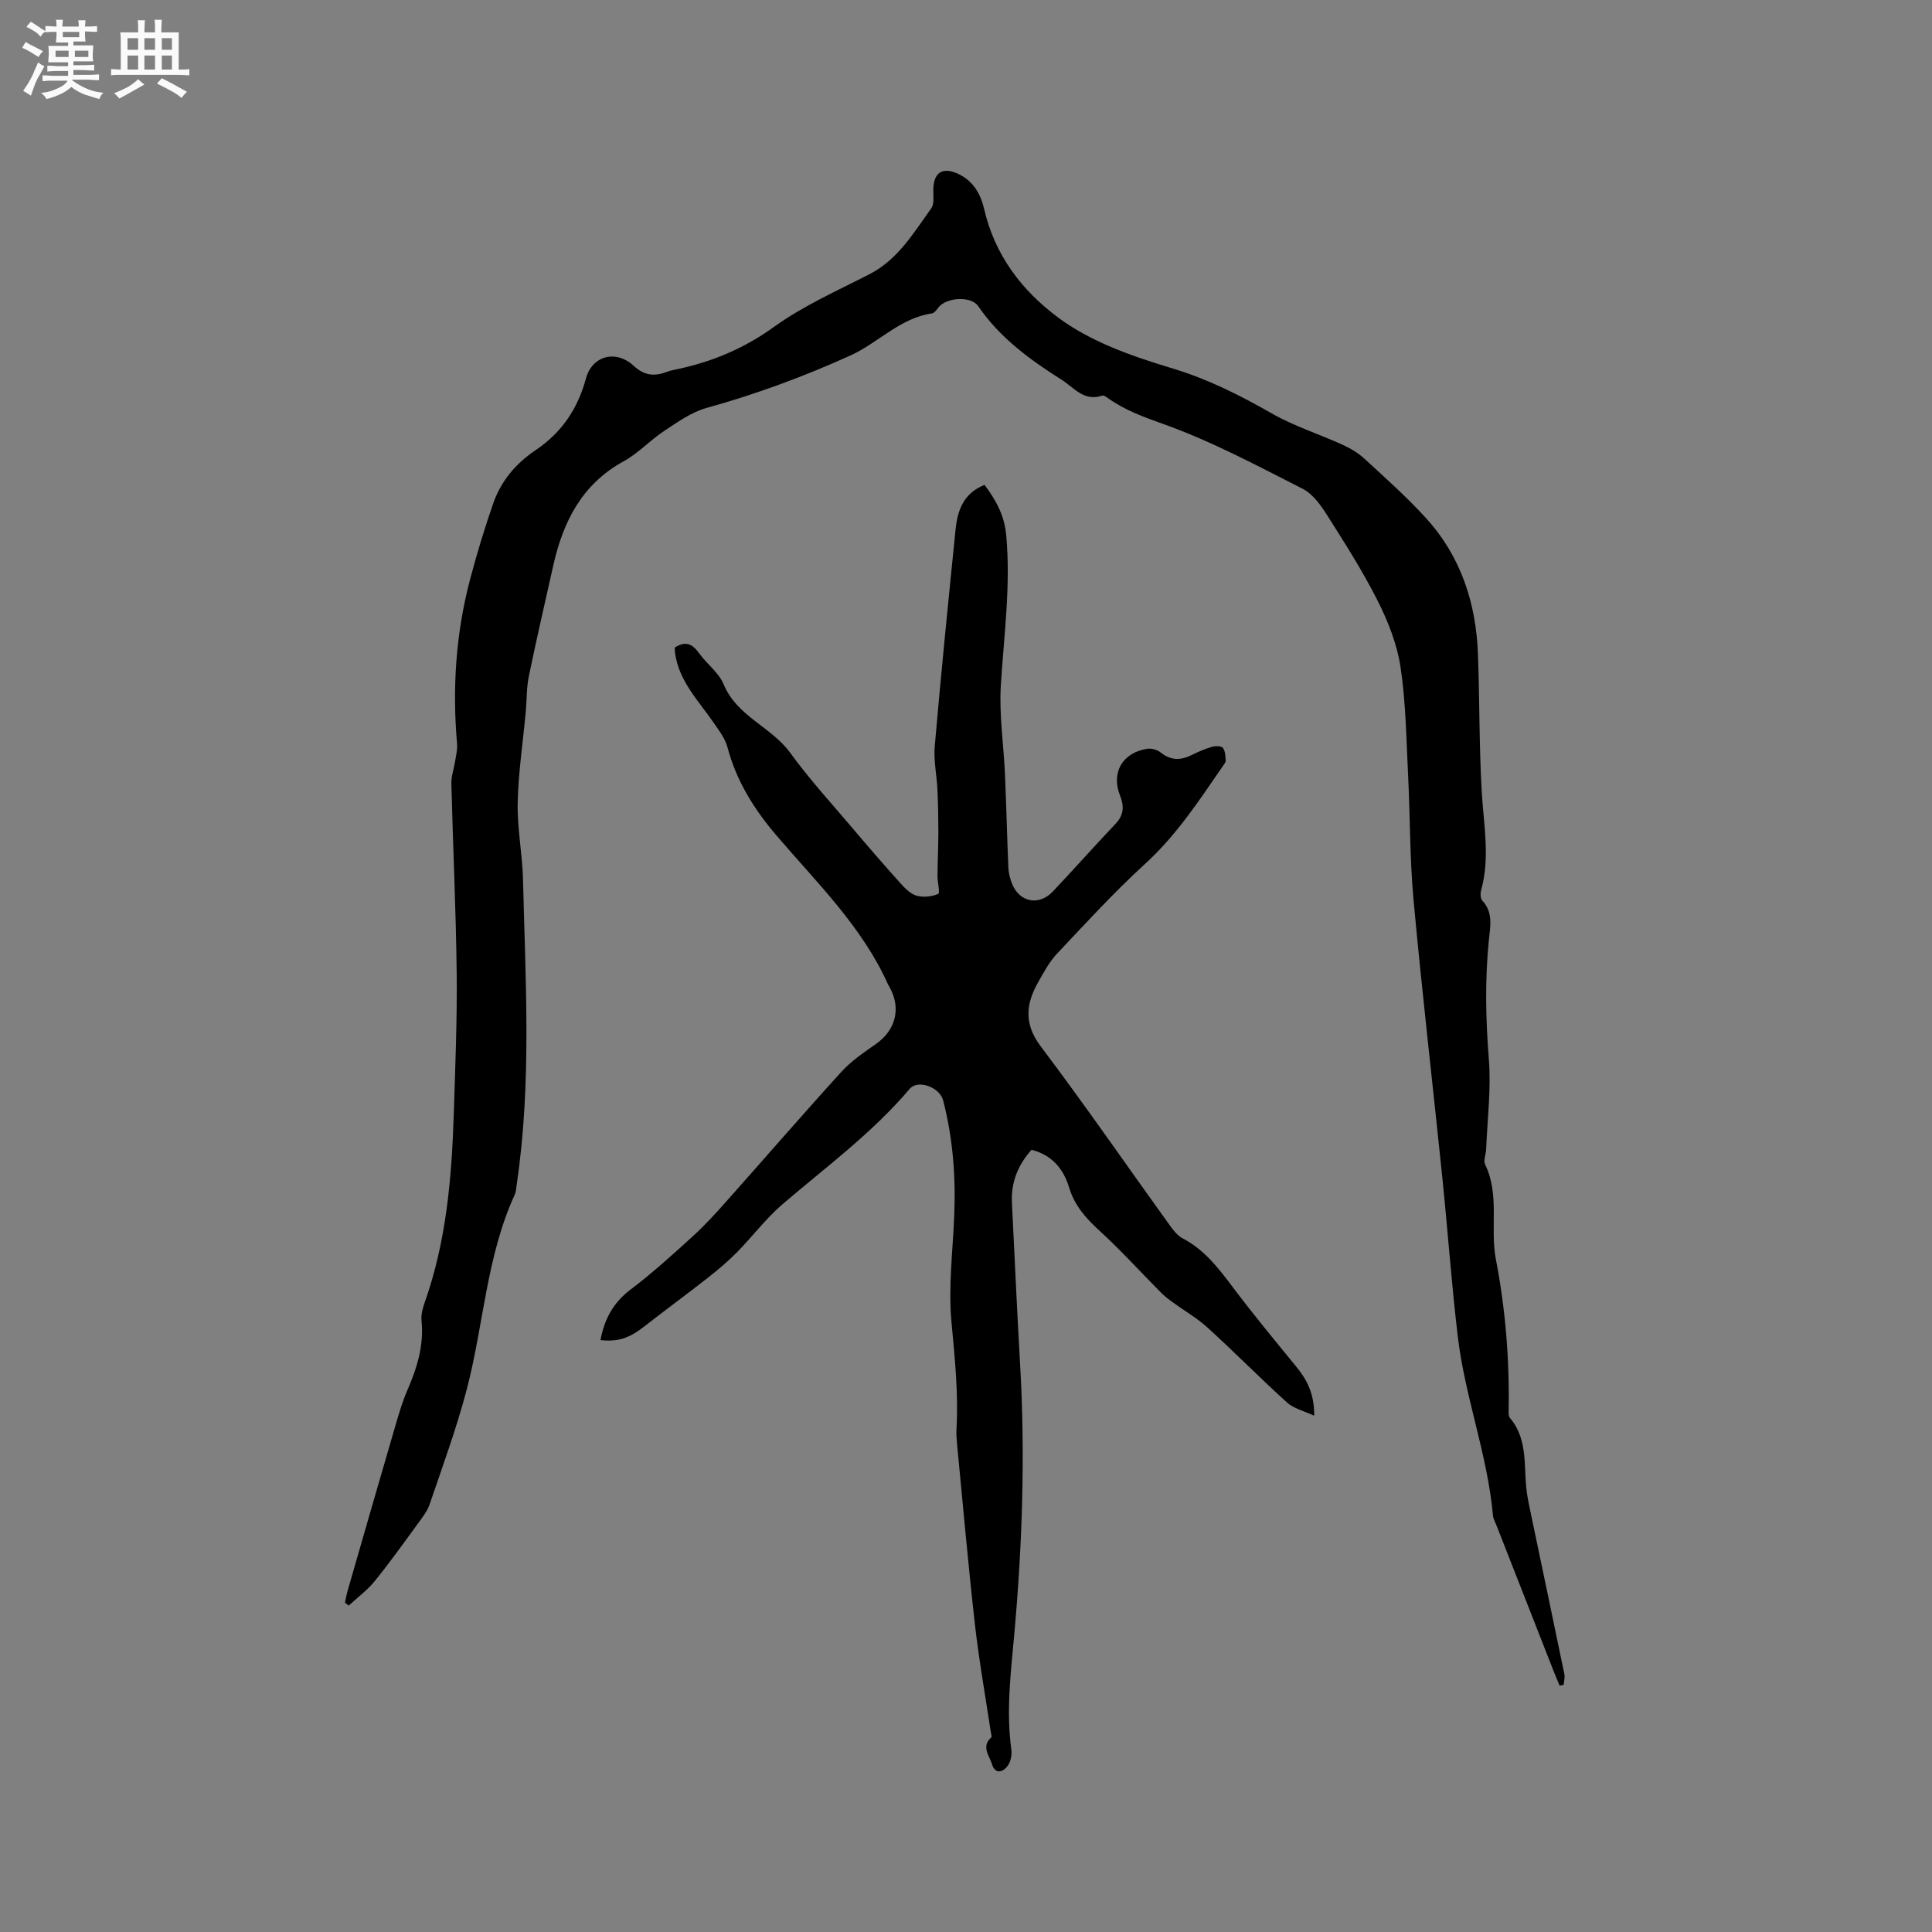 <svg enable-background="new 0 0 400 400" viewBox="0 0 400 400" xmlns="http://www.w3.org/2000/svg"><rect x="0" y="0" width="400" height="400" fill="#808080" stroke="none"/><path d="m6.8 9.5c.6.3 1.3.7 2.1 1.1-.4.4-.7.8-.9 1.2-.7-.4-1.3-.8-1.8-1.1s-1.1-.6-1.6-.8c.2-.4.5-.8.7-1.2.4.2.8.5 1.5.8zm.9 6.9c-.3.6-.5 1.1-.7 1.7s-.4 1.1-.6 1.7c-.6-.4-1.1-.7-1.6-1 .7-1 1.2-1.8 1.5-2.4.3-.5.6-1.1.8-1.7.3-.6.5-1.2.8-1.8.3.3.8.6 1.3.8-.7 1.3-1.2 2.2-1.5 2.7zm.1-11c.4.3 1 .7 1.7 1.1-.5.2-.8.6-1.1 1.1-.5-.6-1-1-1.4-1.2s-.9-.6-1.5-.8c.2-.4.5-.7.9-1.1.5.3.9.6 1.4.9zm10.5 13.1c1 .4 2 .6 3.1.7-.4.4-.7.8-.8 1.3-.9-.2-1.9-.6-3-.9-1-.4-2-.9-2.8-1.6-.5.4-1.1.9-1.9 1.3s-1.9.9-3.3 1.2c-.1-.3-.5-.8-1.1-1.3 1 0 2.1-.3 3.2-.8 1.2-.5 1.9-1 2.3-1.7h-3.2c-.4 0-1 0-2 .1v-1.2c1 0 1.7.1 2 .1h3.3v-1h-2.3c-.2 0-.9 0-2 .1v-1.2c1.2 0 1.9.1 2 .1h2.3v-.8h-4.1c0-.7.1-1.2.1-1.6 0-.5 0-1.1-.1-1.8h4.1v-.7h-2.5c0-.6.1-1.1.1-1.6v-.6h-.5c-.4 0-1 0-1.8.1v-1.3c1.2 0 1.9.1 2.1.1h.2c0-.3 0-.8-.1-1.4h1.4c0 .6-.1 1-.1 1.4h3.4c0-.4 0-.8-.1-1.3h1.5c0 .4-.1.9-.1 1.3.7 0 1.5 0 2.5-.1v1.2c-1 0-1.8-.1-2.5-.1v.6c0 .3 0 .8.1 1.5h-2.5v.8h4.1c0 .7-.1 1.3-.1 1.8s0 1 .1 1.5h-4.1v.8h1.4c.8 0 1.8 0 2.9-.1v1.2c-1 0-1.9-.1-2.8-.1h-1.5v1h3.2c.3 0 1 0 2.1-.1v1.2c-1.1 0-1.8-.1-2.1-.1h-3.4l-.1.1c1.4 1 2.4 1.5 3.4 1.9zm-4.1-6.7v-1.3h-2.7v1.3zm2.2-4.1v-1.1h-3.4v1.1zm1.9 4.1v-1.3h-2.8v1.3z" fill="#fafafb"/><path d="m37 6.7v2.3 5.4c1 0 1.8 0 2.2-.1v1.3c-.6 0-1.5-.1-2.5-.1h-11.9c-.7 0-1.3 0-1.8.1v-1.3c.5 0 1.1.1 2 .1v-5.2c0-1 0-1.8-.1-2.5h3.7c0-1.3 0-2.1-.1-2.5h1.5c0 .4-.1 1.3-.1 2.5h2.2c0-1.2 0-2.1-.1-2.6h1.5c0 .4-.1 1.3-.1 2.6zm-12.3 13.7c-.3-.4-.7-.8-1.1-1.1 1.1-.4 2.1-.9 2.9-1.3.8-.5 1.5-1 2.1-1.6.4.4.9.8 1.3 1.1-2.5 1.4-4.2 2.4-5.2 2.9zm3.9-10.1v-2.4h-2.2v2.4zm0 4.1v-2.9h-2.2v2.9zm3.5-4.1v-2.4h-2.2v2.4zm0 4.1v-2.9h-2.2v2.9zm.4 2.9 1-1.1c.6.3 1.4.7 2.5 1.3s2 1.1 2.7 1.5c-.4.4-.8.8-1.1 1.3-.8-.8-2.5-1.7-5.1-3zm3.1-7v-2.4h-2.1v2.4zm0 4.1v-2.9h-2.1v2.9z" fill="#fafafb"/><g fill="#000001"><path d="m322.91 348.99c-.38-.9-.77-1.79-1.13-2.7-3.98-10.15-7.96-20.3-11.94-30.45-.27-.69-.68-1.38-.74-2.09-1.13-12.6-5.8-24.52-7.28-37.03-1.3-10.94-2.08-21.95-3.2-32.91-1.96-19.08-4.18-38.13-5.94-57.23-.81-8.75-.72-17.57-1.16-26.36-.37-7.39-.46-14.85-1.56-22.14-.71-4.71-2.57-9.41-4.73-13.7-3.09-6.13-6.81-11.95-10.49-17.76-1.31-2.07-2.97-4.37-5.05-5.43-9.42-4.78-18.82-9.82-28.72-13.36-4.17-1.49-8.1-2.89-11.65-5.45-.33-.24-.83-.58-1.12-.48-3.76 1.31-5.84-1.66-8.41-3.28-6.56-4.15-12.77-8.67-17.26-15.23-1.49-2.17-6.56-1.83-8.2.22-.39.49-.85 1.19-1.35 1.27-6.64.95-11.11 6.09-16.93 8.73-9.69 4.38-19.54 8.01-29.77 10.85-3.13.87-5.99 2.93-8.77 4.76-2.9 1.91-5.33 4.61-8.35 6.26-8.66 4.74-12.57 12.49-14.61 21.59-1.71 7.64-3.48 15.27-5.06 22.94-.49 2.37-.41 4.84-.63 7.27-.58 6.32-1.54 12.63-1.68 18.96-.11 5.26.97 10.53 1.1 15.81.51 21.08 1.82 42.18-1.3 63.18-.11.73-.13 1.51-.43 2.16-5.86 12.81-6.41 26.92-9.92 40.29-2.11 8.05-5 15.89-7.68 23.78-.5 1.46-1.55 2.77-2.48 4.05-2.92 4-5.8 8.04-8.92 11.88-1.53 1.88-3.56 3.37-5.36 5.03-.26-.21-.51-.41-.77-.62.17-.77.3-1.55.51-2.31 3.34-11.59 6.68-23.18 10.06-34.76.68-2.33 1.39-4.68 2.35-6.9 2.01-4.62 3.46-9.29 2.93-14.43-.12-1.21.24-2.54.65-3.71 4.49-12.66 5.61-25.83 6.03-39.1.31-9.74.71-19.5.6-29.24-.15-13.04-.77-26.06-1.1-39.1-.04-1.52.53-3.05.77-4.59.19-1.23.52-2.48.41-3.69-1.01-11.49-.25-22.84 2.69-34 1.4-5.31 3-10.58 4.8-15.76 1.6-4.61 4.67-8.25 8.73-10.98 5.41-3.63 8.76-8.56 10.47-14.89 1.26-4.67 6.17-6.02 9.86-2.62 2.38 2.2 4.47 2.2 7.07 1.21.59-.23 1.23-.33 1.85-.47 7.3-1.54 13.9-4.28 20.1-8.75 6.05-4.36 13.02-7.47 19.71-10.88 5.99-3.05 9.22-8.59 12.9-13.71.62-.87.43-2.41.42-3.63-.03-3.77 1.89-5.06 5.24-3.45 3.04 1.46 4.56 4.12 5.27 7.18 2.21 9.57 7.74 16.89 15.44 22.6 3.18 2.36 6.79 4.26 10.43 5.84 4.36 1.88 8.92 3.34 13.47 4.72 7.14 2.18 13.69 5.48 20.16 9.18 4.64 2.66 9.86 4.31 14.76 6.54 1.6.73 3.19 1.67 4.47 2.85 4.36 4.02 8.83 7.98 12.81 12.37 7.22 7.94 10.34 17.63 10.72 28.23.34 9.42.24 18.86.77 28.27.39 6.86 1.78 13.67-.12 20.5-.18.65-.17 1.69.23 2.11 2.37 2.55 1.63 5.5 1.35 8.43-.8 8.14-.63 16.25.02 24.42.49 6.17-.31 12.44-.56 18.67-.04 1.06-.62 2.32-.22 3.13 3.09 6.32.98 13.18 2.24 19.68 2 10.32 2.82 20.75 2.64 31.25-.01.52-.04 1.2.25 1.54 3.97 4.66 2.73 10.46 3.57 15.81.26 1.66.63 3.31.97 4.95 2.25 10.76 4.52 21.52 6.74 32.28.15.71-.08 1.49-.14 2.24-.27.05-.55.1-.83.16z"/><path d="m124.32 277.46c.83-4.42 2.69-7.8 6.24-10.48 4.56-3.45 8.81-7.32 13.04-11.17 2.49-2.27 4.76-4.8 7-7.32 7.88-8.86 15.64-17.83 23.62-26.6 2.04-2.24 4.65-4 7.16-5.76 4.1-2.88 5.25-7.49 2.74-11.84-.11-.18-.21-.37-.3-.56-5.41-12.01-14.79-21.05-23.14-30.85-4.58-5.37-8.24-11.24-10.07-18.19-.49-1.85-1.81-3.53-2.94-5.17-3.11-4.51-7.1-8.51-7.9-14.29-.06-.4-.05-.81-.07-1.15 2.2-1.45 3.65-.78 5.03 1.15 1.6 2.24 4.09 4.02 5.1 6.46 2.75 6.66 9.87 8.78 13.8 14.2 3.91 5.4 8.44 10.34 12.76 15.44 3.35 3.96 6.75 7.89 10.22 11.74.9 1 2.04 2.08 3.25 2.4 1.38.35 3.1.17 4.39-.4.41-.18-.16-2.39-.15-3.67.02-3.02.17-6.04.18-9.06 0-2.93-.06-5.86-.19-8.78-.14-3.03-.82-6.09-.56-9.08 1.3-14.99 2.8-29.96 4.32-44.93.4-3.92 1.67-7.46 5.99-9.16 2.35 3.16 4.1 6.22 4.49 10.46.95 10.46-.48 20.72-1.12 31.08-.37 6.09.59 12.26.86 18.39.28 6.44.43 12.88.7 19.32.04 1.04.32 2.11.67 3.09 1.47 4.05 5.61 4.96 8.57 1.82 4.36-4.63 8.59-9.38 12.96-14 1.7-1.8 1.81-3.61.93-5.81-1.9-4.77.48-8.91 5.61-9.71.9-.14 2.12.22 2.83.79 2.13 1.71 4.22 1.6 6.5.45 1.32-.66 2.7-1.25 4.11-1.65.7-.2 1.9-.2 2.23.21.5.64.52 1.71.59 2.61.03.36-.32.77-.56 1.12-4.91 7.13-9.62 14.36-16.14 20.3-6.4 5.85-12.28 12.28-18.23 18.59-1.57 1.67-2.7 3.79-3.85 5.81-2.58 4.53-3.08 8.66.49 13.39 9.18 12.17 17.84 24.73 26.75 37.1.73 1.01 1.59 2.11 2.66 2.66 4.49 2.34 7.39 6.16 10.34 10.08 4.2 5.59 8.66 10.98 13.09 16.39 2.2 2.69 3.81 5.56 3.77 10.23-2.18-1.02-4.25-1.49-5.61-2.72-5.58-5.05-10.86-10.42-16.43-15.49-2.23-2.03-4.91-3.57-7.36-5.35-.75-.55-1.51-1.12-2.17-1.78-4.31-4.34-8.43-8.89-12.94-13.02-2.81-2.57-5.12-5.19-6.24-8.91-1.16-3.84-3.54-6.71-7.77-7.79-2.81 3.13-4.27 6.73-4.06 10.96.55 11.21 1.06 22.41 1.7 33.61 1.07 18.67.45 37.3-1.23 55.9-.72 7.92-1.69 15.79-.59 23.75.15 1.06-.13 2.44-.74 3.29-1.04 1.45-2.65 1.8-3.28-.33-.52-1.73-2.28-3.62-.13-5.52.17-.15-.06-.75-.11-1.14-1.11-7.41-2.44-14.79-3.28-22.23-1.39-12.32-2.48-24.67-3.67-37.02-.11-1.16-.22-2.33-.15-3.49.42-7.43-.36-14.76-1.04-22.15-.67-7.22.27-14.6.57-21.9.34-8.1-.26-16.09-2.29-23.95-.7-2.72-5.21-4.43-6.95-2.37-7.74 9.13-17.32 16.16-26.32 23.87-3.44 2.95-6.2 6.67-9.4 9.92-1.85 1.88-3.88 3.6-5.96 5.23-4.32 3.39-8.76 6.64-13.09 10.03-3.26 2.54-5.43 3.32-9.23 2.95z"/></g></svg>